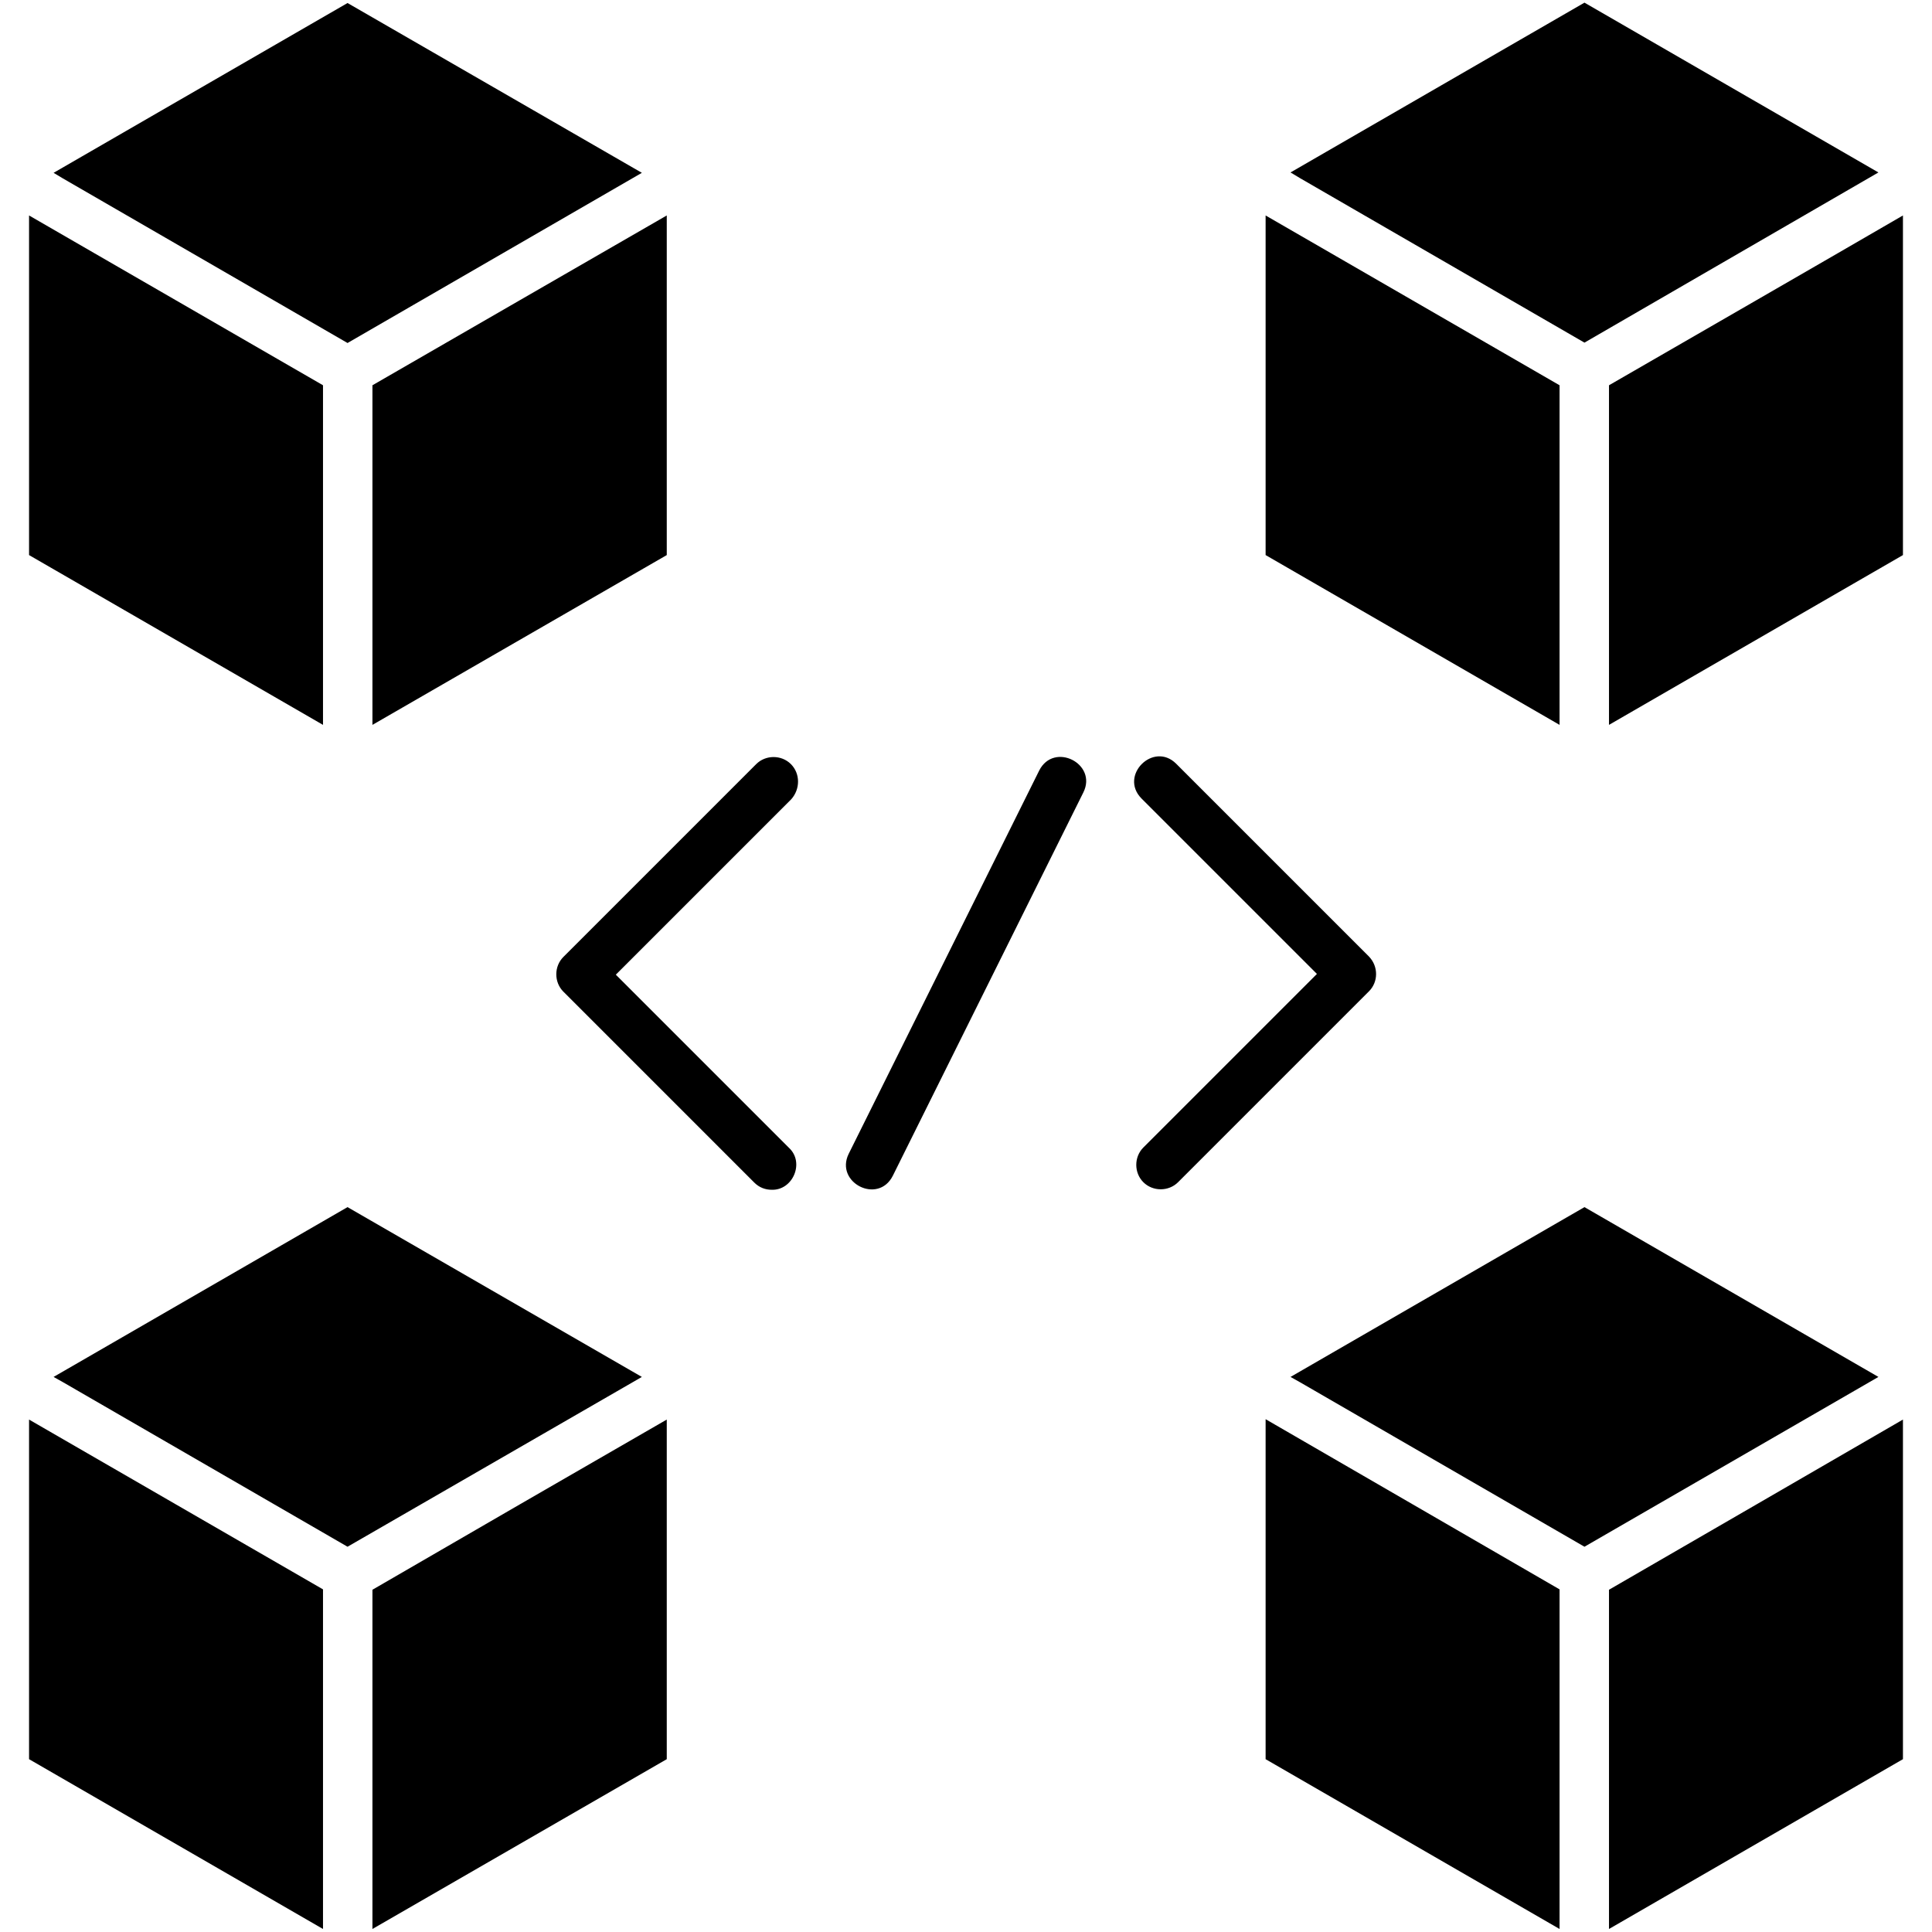 <svg id="Layer_1" enable-background="new 0 0 512 512" viewBox="0 0 512 512" xmlns="http://www.w3.org/2000/svg"><path d="m16.7 47.3-2.5-1.5 77.9-45 78 45-78 45.1zm68.9 54.8-77.9-45v90l77.9 45zm13.1 90 78-45v-90c-17.4 10-60.1 34.7-78 45zm314.6-90-77.9-45v90l77.9 45zm6.6-11.3 77.9-45.1-77.9-45-77.9 45 2.5 1.5zm6.5 11.3v90l77.9-45v-90c-18.4 10.7-59.2 34.2-77.9 45zm-418.7 364.1 77.9 45v-90l-77.9-45zm84.4-146.3-77.9 45 2.5 1.4 75.4 43.6 78-45zm6.6 191.3 78-45v-90c-17.4 10-60.1 34.7-78 45.1zm327.7 0 77.9-45v-90c-18.4 10.7-59.1 34.2-77.9 45.1zm-6.5-191.3-77.9 45 2.5 1.4 75.4 43.6 77.9-45zm-84.5 146.3 77.9 45v-90l-77.9-45.1zm-125.8-263.7c-2.5-2.5-6.7-2.5-9.2 0l-51.1 51.1c-2.5 2.5-2.5 6.7 0 9.2l50.6 50.6c1.3 1.3 2.9 1.9 4.6 1.9 5.6.2 8.8-7.2 4.6-11.1 0 0-45.9-45.9-45.9-45.9l46.5-46.5c2.4-2.7 2.4-6.8-.1-9.3zm153.2 51-51.1-51.1c-6-6-15.2 3.1-9.2 9.2 0 0 46.5 46.5 46.5 46.5l-46 46c-2.5 2.5-2.5 6.7 0 9.2s6.7 2.5 9.2 0l50.6-50.6c2.5-2.5 2.5-6.6 0-9.2zm-87.4-49.3-50.5 101.6c-3.7 7.6 7.8 13.5 11.7 5.8 0 0 50.5-101.6 50.5-101.6 3.8-7.6-7.8-13.5-11.7-5.8z"/></svg>